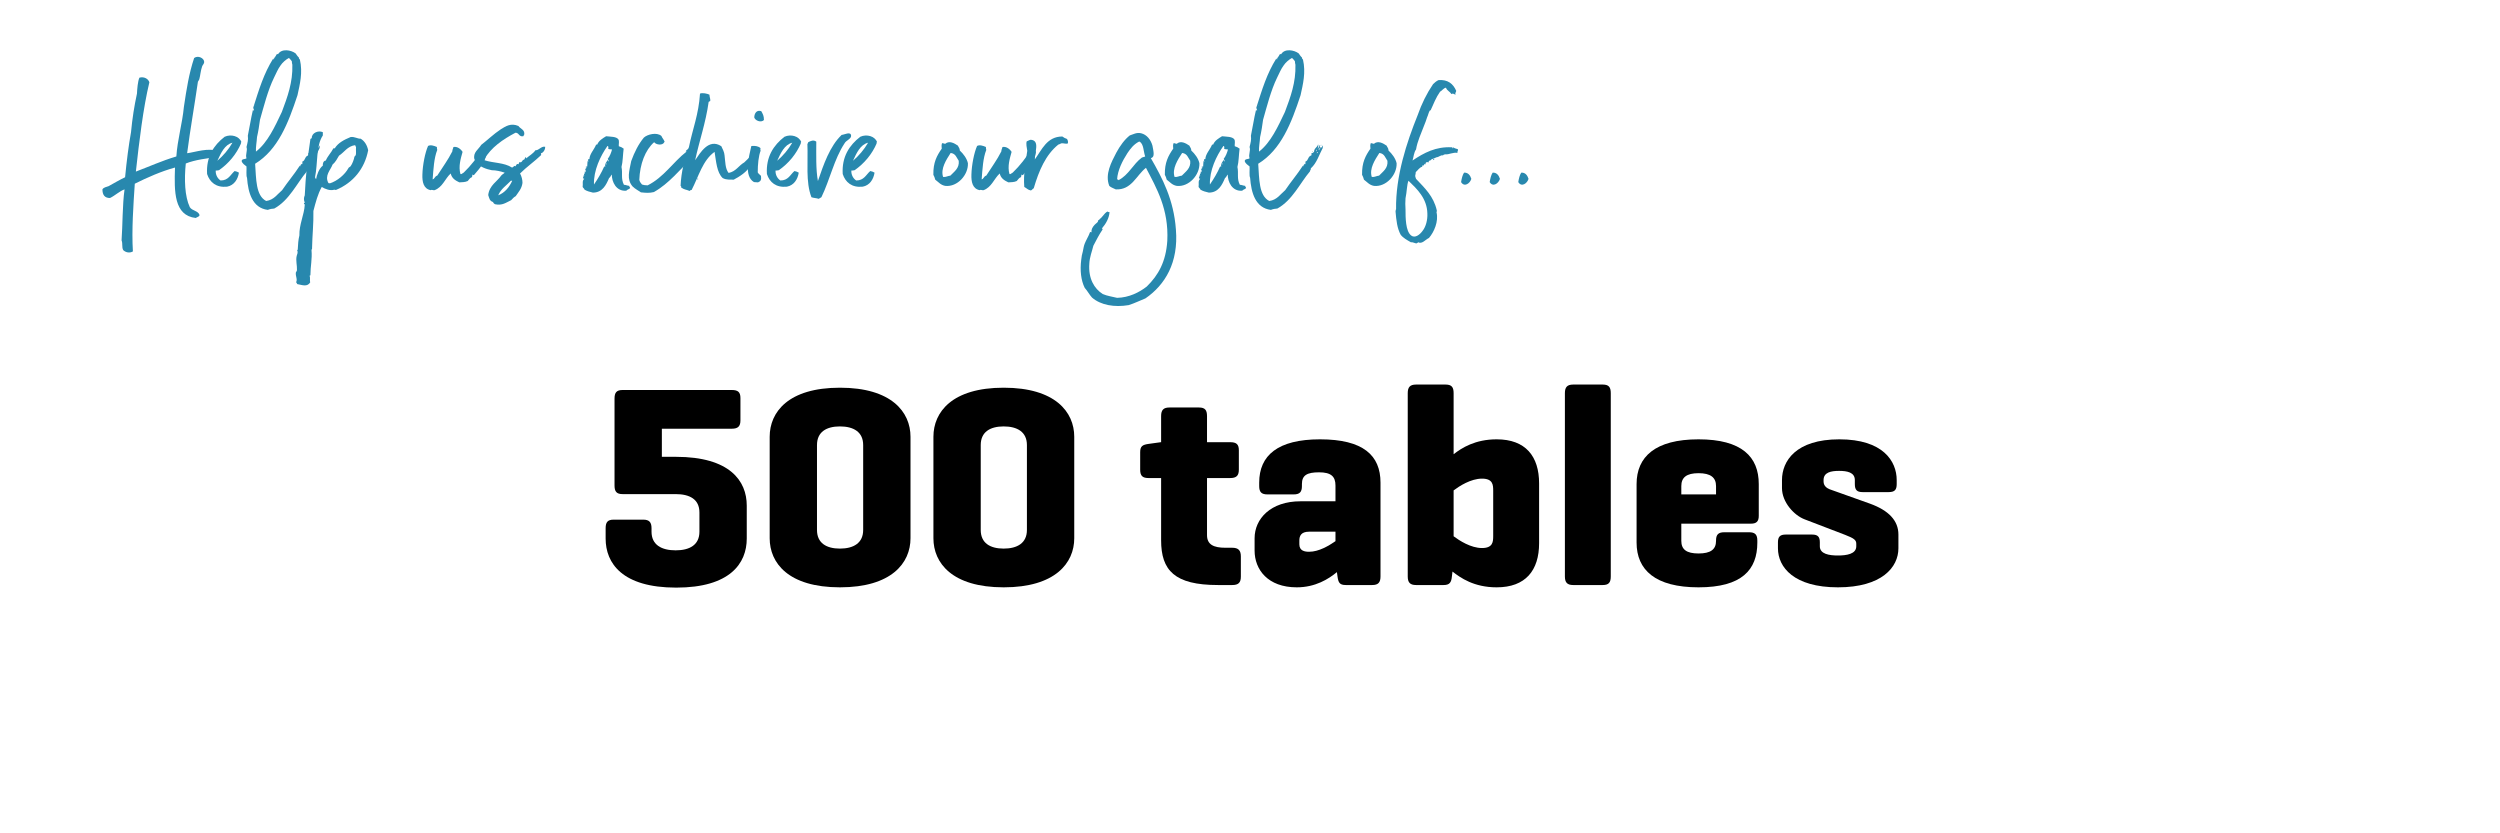 <?xml version="1.0" encoding="UTF-8"?>
<svg xmlns="http://www.w3.org/2000/svg" xmlns:xlink="http://www.w3.org/1999/xlink" width="600" zoomAndPan="magnify" viewBox="0 0 450 150" height="200" preserveAspectRatio="xMidYMid meet" version="1.0">
  <defs>
    <g></g>
  </defs>
  <rect x="-45" width="540" fill="#ffffff" y="-15" height="180" fill-opacity="1"></rect>
  <rect x="-45" width="540" fill="#ffffff" y="-15" height="180" fill-opacity="1"></rect>
  <rect x="-45" width="540" fill="#ffffff" y="-15" height="180" fill-opacity="1"></rect>
  <g fill="#2888ae" fill-opacity="1">
    <g transform="translate(23.098, 42.393)">
      <g>
        <path d="M 10.586 -14.812 C 11.168 -19.281 11.898 -23.309 12.527 -27.68 C 12.625 -27.777 12.676 -27.973 12.773 -28.117 C 12.965 -28.797 13.016 -29.719 13.305 -30.496 C 13.402 -30.738 13.695 -30.934 13.645 -31.324 C 13.598 -31.906 12.578 -32.488 11.848 -31.953 C 10.926 -29.188 10.488 -26.418 10.004 -23.164 C 9.711 -20.105 8.84 -17.238 8.645 -14.23 C 6.023 -13.453 3.691 -12.383 1.359 -11.508 C 1.941 -16.801 2.672 -22.969 3.789 -27.582 C 3.594 -28.215 2.816 -28.652 1.992 -28.41 C 1.699 -27.73 1.602 -26.418 1.555 -25.543 C 1.07 -23.309 0.727 -21.125 0.484 -18.598 C 0.047 -16.121 -0.293 -13.5 -0.582 -10.488 C -1.602 -10.004 -2.574 -9.422 -3.547 -8.887 C -3.98 -8.742 -4.469 -8.645 -4.66 -8.305 C -4.66 -7.332 -4.273 -6.75 -3.301 -6.75 C -2.379 -7.188 -1.555 -8.012 -0.68 -8.305 C -1.07 -5.535 -1.02 -1.75 -1.215 0.875 C -0.973 1.457 -1.215 2.09 -0.922 2.621 C -0.484 3.059 0.242 3.207 0.824 2.863 C 0.582 -0.973 0.922 -5.684 1.164 -9.324 C 3.398 -10.441 5.926 -11.559 8.402 -12.238 C 8.254 -7.914 8.207 -3.594 12.141 -3.156 C 12.383 -3.352 12.773 -3.352 12.82 -3.691 C 12.578 -4.469 11.508 -4.418 11.07 -5.098 C 10.148 -7.043 10.051 -10.102 10.344 -12.965 C 12.043 -13.645 14.18 -13.891 16.316 -14.18 C 16.461 -14.812 16.27 -14.762 16.219 -15.152 C 14.422 -15.879 12.094 -15.004 10.586 -14.812 Z M 10.586 -14.812 "></path>
      </g>
    </g>
  </g>
  <g fill="#2888ae" fill-opacity="1">
    <g transform="translate(38.249, 42.393)">
      <g>
        <path d="M 0.582 -11.703 C 0.824 -11.656 0.973 -11.754 1.164 -11.754 C 2.914 -12.965 4.32 -14.664 5.148 -16.609 C 5 -16.609 5.195 -16.754 5.195 -16.852 C 4.809 -17.871 3.352 -18.309 2.184 -17.773 C 0.242 -16.27 -1.164 -14.18 -0.973 -11.07 C -0.484 -9.566 0.68 -8.594 2.621 -8.789 C 3.887 -9.031 4.566 -10.102 4.758 -11.316 C 4.516 -11.461 4.273 -11.559 3.98 -11.605 C 3.207 -10.926 2.863 -9.906 1.457 -9.906 C 0.922 -10.246 0.535 -10.926 0.582 -11.703 Z M 0.875 -13.453 C 1.504 -14.812 2.184 -16.367 3.594 -16.707 C 2.863 -15.441 1.941 -14.375 0.875 -13.453 Z M 0.875 -13.453 "></path>
      </g>
    </g>
  </g>
  <g fill="#2888ae" fill-opacity="1">
    <g transform="translate(45.048, 42.393)">
      <g>
        <path d="M 0.875 -12.918 C 5 -15.441 6.848 -20.25 8.5 -25.254 C 8.934 -27.242 9.469 -29.332 8.934 -31.664 C 8.84 -31.762 8.742 -31.855 8.742 -32.051 C 8.5 -32.246 8.352 -32.535 8.16 -32.781 C 7.332 -33.41 5.633 -33.703 5 -32.633 C 4.906 -32.781 4.906 -32.586 4.711 -32.586 C 4.613 -32.195 4.227 -32.051 4.273 -31.664 C 4.176 -31.664 4.227 -31.809 4.129 -31.855 C 2.43 -29.137 1.602 -26.371 0.535 -23.02 C 0.535 -22.777 0.777 -22.629 0.633 -22.438 C 0.535 -22.438 0.633 -22.629 0.484 -22.629 C 0.098 -21.027 -0.098 -19.57 -0.438 -17.969 C -0.34 -17.191 -0.484 -16.754 -0.68 -15.93 C -0.438 -15.25 -0.922 -14.617 -0.68 -13.891 C -0.973 -13.695 -1.504 -13.84 -1.555 -13.402 C -1.41 -12.918 -1.02 -12.723 -0.68 -12.434 C -0.633 -11.945 -0.777 -10.73 -0.582 -10.391 C -0.387 -7.672 0.387 -4.953 3.156 -4.613 C 3.496 -4.758 4.031 -4.855 4.32 -4.855 C 7.043 -6.363 8.352 -9.371 10.199 -11.559 C 10.199 -11.801 10.391 -11.801 10.344 -12.094 C 11.414 -13.016 11.848 -14.57 12.527 -15.832 C 12.383 -15.781 12.578 -16.172 12.434 -16.172 C 12.285 -16.121 12.434 -15.832 12.285 -15.832 C 12.238 -15.93 12.043 -15.879 11.945 -15.977 C 11.945 -16.074 12.141 -16.219 11.945 -16.27 C 11.848 -16.074 11.703 -15.637 11.559 -15.688 C 11.656 -15.832 11.754 -16.27 11.656 -16.414 C 11.508 -15.832 10.926 -15.734 10.926 -15.055 C 10.73 -14.957 10.73 -14.762 10.441 -14.859 C 10.539 -14.715 10.441 -14.617 10.441 -14.422 C 9.762 -14.23 9.957 -13.5 9.371 -13.305 C 9.371 -13.16 9.422 -12.918 9.324 -12.82 C 9.227 -12.773 9.129 -13.016 9.082 -12.82 C 9.324 -12.676 8.934 -12.578 8.887 -12.527 C 7.914 -11.023 6.75 -9.664 5.73 -8.16 C 4.855 -7.43 4.273 -6.41 2.863 -6.215 C 0.973 -7.188 1.07 -10.199 0.875 -12.918 Z M 4.566 -32.148 C 4.613 -32.344 4.613 -31.906 4.566 -32.148 Z M 5.684 -22.242 C 4.418 -19.57 3.109 -16.707 1.02 -15.102 C 0.973 -15.977 1.164 -16.801 1.215 -17.727 C 1.457 -18.746 1.602 -19.766 1.75 -20.832 C 2.43 -23.211 3.156 -26.125 4.273 -28.41 C 4.66 -29.188 5 -30.012 5.438 -30.594 C 5.777 -31.129 6.457 -31.711 6.945 -31.953 C 7.188 -31.809 7.285 -31.566 7.48 -31.371 C 7.48 -31.129 7.527 -30.934 7.574 -30.738 C 7.672 -27.582 6.703 -24.961 5.684 -22.242 Z M 0.824 -23.457 C 0.875 -23.648 0.875 -23.211 0.824 -23.457 Z M 0.438 -21.852 C 0.387 -21.902 0.438 -21.852 0.438 -21.852 Z M 11.945 -15.688 C 12.043 -15.734 11.996 -15.93 12.141 -15.879 C 12.141 -15.734 12.094 -15.688 11.945 -15.688 Z M 11.848 -15.348 C 11.703 -15.395 11.801 -15.734 11.848 -15.832 C 11.945 -15.781 11.898 -15.395 11.848 -15.348 Z M 11.316 -15.152 C 11.168 -15.199 11.363 -15.348 11.316 -15.441 C 11.559 -15.492 11.316 -15.25 11.316 -15.152 Z M 11.414 -14.812 C 11.414 -14.957 11.508 -15.004 11.656 -15.004 C 11.605 -14.91 11.559 -14.812 11.414 -14.812 Z M 10.828 -14.473 C 10.828 -14.473 10.879 -14.422 10.828 -14.473 Z M 9.031 -12.434 C 9.031 -12.383 8.984 -12.383 8.934 -12.383 C 8.934 -12.434 8.984 -12.434 9.031 -12.434 Z M 12.141 -16.316 C 12.141 -16.316 12.141 -16.27 12.141 -16.219 C 12.188 -16.219 12.188 -16.219 12.238 -16.219 C 12.238 -16.27 12.238 -16.316 12.238 -16.316 C 12.188 -16.316 12.188 -16.316 12.141 -16.316 Z M 10.684 -15.152 C 10.684 -15.102 10.637 -15.102 10.637 -15.055 C 10.73 -14.91 10.828 -15.152 10.684 -15.152 Z M 10.684 -15.152 "></path>
      </g>
    </g>
  </g>
  <g fill="#2888ae" fill-opacity="1">
    <g transform="translate(56.072, 42.393)">
      <g>
        <path d="M 2.039 -18.598 C 1.215 -18.988 0 -18.453 0.047 -17.531 C 0 -17.484 -0.098 -17.434 -0.195 -17.387 C -0.68 -14.23 -1.07 -10.637 -1.215 -7.234 C -1.41 -6.797 -1.41 -6.363 -1.215 -5.926 C -1.262 -5.828 -1.41 -5.875 -1.359 -5.73 C -1.359 -5.633 -1.215 -5.684 -1.215 -5.535 C -1.312 -3.738 -2.234 -1.992 -2.184 0 C -2.379 0.777 -2.43 1.555 -2.477 2.523 C -2.477 2.621 -2.621 2.574 -2.574 2.672 C -2.379 3.109 -2.621 3.398 -2.672 3.691 C -2.863 4.469 -2.574 5.438 -2.621 6.215 C -2.621 6.41 -2.77 6.508 -2.816 6.652 C -2.914 7.332 -2.477 7.867 -2.77 8.402 C -2.672 8.5 -2.621 8.645 -2.574 8.742 C -1.602 8.934 -0.777 9.277 -0.242 8.449 C -0.34 8.012 -0.195 7.625 -0.34 7.234 C -0.293 7.188 -0.145 7.188 -0.195 7.043 C -0.195 5.586 0.145 4.227 0 2.621 C 0 2.477 0.145 2.43 0.098 2.281 C 0.145 -0.098 0.387 -2.137 0.34 -4.418 C 0.777 -6.07 1.117 -7.43 1.844 -8.742 C 2.477 -8.352 3.352 -8.012 4.129 -8.254 C 4.176 -8.207 4.273 -8.207 4.418 -8.207 C 7.527 -9.52 9.566 -12.043 10.199 -15.348 C 10.004 -16.27 9.566 -16.996 8.84 -17.434 C 8.305 -17.387 7.77 -17.824 7.043 -17.727 C 5.875 -17.238 4.809 -16.707 4.176 -15.688 C 4.129 -15.688 4.031 -15.688 3.934 -15.688 C 3.547 -14.91 2.914 -14.324 2.574 -13.5 C 2.137 -13.453 1.992 -12.965 2.039 -12.578 C 1.359 -12.094 0.922 -10.828 0.824 -10.148 C 0.727 -10.246 0.68 -10.344 0.633 -10.488 C 1.164 -13.016 0.777 -16.121 2.039 -18.016 C 2.039 -18.211 2.039 -18.406 2.039 -18.598 Z M 4.953 -14.375 C 5.926 -15.004 6.457 -16.074 7.867 -16.27 C 7.867 -16.121 7.965 -16.027 8.012 -15.93 C 7.965 -15.395 8.062 -14.812 7.965 -14.473 C 7.965 -14.422 7.77 -14.277 7.723 -14.18 C 7.672 -13.742 7.332 -12.867 7.043 -12.48 C 6.945 -12.336 6.703 -12.285 6.652 -12.141 C 6.023 -10.977 4.66 -9.809 3.254 -9.371 C 3.254 -9.469 3.156 -9.422 3.059 -9.422 C 2.281 -10.781 3.449 -11.801 3.789 -12.773 C 4.273 -13.16 4.613 -13.793 4.953 -14.375 Z M 4.953 -14.375 "></path>
      </g>
    </g>
  </g>
  <g fill="#2888ae" fill-opacity="1">
    <g transform="translate(67.629, 42.393)">
      <g></g>
    </g>
  </g>
  <g fill="#2888ae" fill-opacity="1">
    <g transform="translate(77.148, 42.393)">
      <g>
        <path d="M 1.504 -15.93 C 0.973 -16.172 0.34 -16.367 -0.098 -16.121 C -0.633 -14.91 -1.07 -12.723 -1.117 -10.977 C -1.164 -9.664 -0.922 -8.402 0.387 -8.16 C 0.535 -8.305 0.824 -8.109 1.07 -8.16 C 2.523 -8.691 2.961 -10.246 3.98 -11.168 C 4.176 -10.297 4.809 -9.906 5.535 -9.566 C 6.07 -9.617 6.508 -9.566 7.043 -9.809 C 7.285 -10.051 7.43 -10.391 7.77 -10.488 C 7.914 -10.684 7.82 -10.781 7.914 -10.977 C 8.012 -10.977 7.965 -10.828 8.16 -10.879 C 9.129 -12.043 10.199 -13.062 10.488 -15.004 C 10.441 -15.348 10.102 -15.348 10.051 -15.688 C 9.809 -15.688 9.957 -15.441 9.711 -15.59 C 8.742 -14.035 7.625 -12.578 6.312 -11.316 C 6.117 -11.266 5.973 -10.977 5.73 -11.07 C 5.344 -12.434 5.777 -13.84 6.117 -15.055 C 5.777 -15.59 5.148 -16.074 4.469 -15.93 C 4.418 -15.637 4.273 -15.492 4.273 -15.152 C 3.496 -13.598 2.477 -12.238 1.555 -10.781 C 1.117 -10.684 1.117 -10.199 0.727 -10.102 C 0.875 -11.996 0.973 -13.938 1.555 -15.395 C 1.555 -15.59 1.457 -15.688 1.504 -15.93 Z M 1.504 -15.93 "></path>
      </g>
    </g>
  </g>
  <g fill="#2888ae" fill-opacity="1">
    <g transform="translate(86.423, 42.393)">
      <g>
        <path d="M 7.77 -17.871 C 7.82 -17.918 7.82 -18.066 7.914 -18.066 C 8.16 -19.035 7.234 -19.184 6.895 -19.715 C 5.535 -20.301 4.613 -19.668 3.738 -19.133 C 2.477 -18.309 1.164 -17.047 0.195 -16.316 C -0.242 -15.539 -1.359 -14.957 -1.02 -13.695 C -0.875 -13.598 -0.727 -13.402 -0.68 -13.113 C 0 -12.336 1.117 -11.945 2.09 -11.754 C 2.863 -11.754 3.691 -11.559 4.418 -11.316 C 4.273 -11.121 3.98 -11.023 3.789 -10.781 C 3.109 -9.762 1.652 -9.031 1.457 -7.285 C 1.652 -6.703 1.699 -6.215 2.332 -6.023 C 2.379 -5.777 2.574 -5.73 2.672 -5.633 C 3.98 -5.344 4.66 -5.926 5.586 -6.363 C 5.828 -6.652 6.07 -6.895 6.41 -7.09 C 6.895 -7.82 7.48 -8.402 7.625 -9.469 C 7.625 -10.004 7.48 -10.637 7.188 -11.168 C 8.352 -12.336 9.762 -13.305 10.977 -14.473 C 11.023 -14.664 10.879 -14.715 10.977 -14.812 C 11.316 -14.859 11.754 -15.441 11.703 -15.977 C 10.977 -16.121 10.586 -15.297 9.957 -15.348 C 9.52 -14.715 8.84 -14.375 8.305 -13.891 C 8.16 -13.984 8.402 -14.082 8.207 -14.133 C 8.109 -13.984 8.012 -13.84 7.914 -13.645 C 7.527 -13.695 7.625 -13.016 7.043 -13.211 C 7.043 -13.062 6.945 -12.965 6.895 -12.82 C 6.605 -13.016 6.457 -12.625 6.363 -12.434 C 6.168 -12.723 5.973 -12.238 5.73 -12.238 C 4.273 -13.16 2.43 -13.016 0.777 -13.551 C 0.777 -13.598 0.68 -13.598 0.727 -13.695 C 1.992 -15.879 4.078 -17.289 6.363 -18.504 C 7.043 -18.504 6.945 -17.727 7.77 -17.871 Z M 5.535 -9.859 C 5.633 -9.859 5.684 -9.859 5.777 -9.859 C 5.246 -8.691 4.469 -7.723 3.254 -7.234 C 3.738 -8.402 4.758 -9.031 5.535 -9.859 Z M 5.535 -9.859 "></path>
      </g>
    </g>
  </g>
  <g fill="#2888ae" fill-opacity="1">
    <g transform="translate(97.253, 42.393)">
      <g></g>
    </g>
  </g>
  <g fill="#2888ae" fill-opacity="1">
    <g transform="translate(106.771, 42.393)">
      <g>
        <path d="M -0.922 -13.453 C -0.922 -13.453 -0.973 -13.453 -0.973 -13.453 C -1.07 -13.062 -1.02 -12.965 -1.07 -12.434 C -1.215 -12.336 -1.164 -12.434 -1.312 -12.434 C -1.359 -12.285 -1.164 -12.336 -1.215 -12.141 C -1.41 -12.094 -1.504 -11.801 -1.312 -11.656 C -1.41 -11.605 -1.312 -11.414 -1.457 -11.414 C -1.504 -11.414 -1.555 -11.656 -1.555 -11.414 C -1.75 -11.316 -1.359 -11.414 -1.457 -11.266 C -1.555 -11.168 -1.75 -11.023 -1.602 -10.781 C -1.652 -10.781 -1.75 -10.781 -1.797 -10.781 C -1.652 -10.586 -1.797 -10.586 -1.844 -10.344 C -1.797 -10.246 -1.652 -10.246 -1.602 -10.199 C -2.039 -9.859 -1.797 -9.277 -1.895 -8.742 C -1.797 -8.547 -1.602 -8.449 -1.555 -8.254 C -1.07 -7.965 -0.633 -7.867 -0.047 -7.723 C 1.652 -7.723 2.332 -9.082 2.863 -10.344 C 3.109 -10.488 3.156 -10.781 3.352 -10.977 C 3.352 -9.664 4.129 -7.914 5.973 -8.062 C 6.117 -8.305 6.508 -8.305 6.652 -8.547 C 6.652 -8.742 6.457 -8.742 6.508 -8.934 C 6.07 -8.984 5.875 -9.129 5.535 -9.129 C 4.953 -10.246 5.344 -11.219 5.098 -12.336 C 5.344 -13.258 5.344 -14.57 5.488 -15.637 C 5.246 -15.832 4.953 -15.977 4.613 -16.074 C 4.566 -16.461 4.758 -16.996 4.516 -17.336 C 4.129 -17.824 3.156 -17.773 2.332 -17.871 C 1.699 -17.484 1.02 -17.094 0.727 -16.367 C 0.68 -16.367 0.582 -16.367 0.535 -16.367 C 0.145 -15.395 -0.633 -14.715 -0.68 -13.742 C -0.875 -13.84 -0.922 -13.695 -0.922 -13.453 C -0.824 -13.453 -0.777 -13.402 -0.875 -13.305 C -0.875 -13.355 -0.922 -13.355 -0.922 -13.453 Z M 0.145 -9.18 C 0.047 -11.703 1.312 -14.324 2.574 -16.121 C 2.816 -16.074 2.719 -15.781 2.719 -15.59 C 2.961 -15.492 3.109 -15.539 3.398 -15.492 C 3.254 -14.957 3.012 -14.277 2.621 -13.793 C 2.672 -13.645 2.816 -13.551 2.816 -13.305 C 2.719 -13.355 2.672 -13.5 2.621 -13.598 C 2.43 -13.258 2.039 -12.918 2.184 -12.383 C 2.09 -12.383 2.09 -12.434 1.992 -12.434 C 1.504 -11.316 0.875 -10.246 0.145 -9.18 Z M 3.156 -14.57 C 3.156 -14.57 3.207 -14.52 3.156 -14.57 Z M -0.438 -14.277 C -0.484 -14.277 -0.387 -14.23 -0.438 -14.277 Z M 2.281 -12.918 C 2.332 -12.918 2.332 -12.918 2.332 -12.965 C 2.477 -13.016 2.43 -12.723 2.281 -12.82 C 2.281 -12.82 2.281 -12.867 2.281 -12.918 Z M -1.359 -12.238 C -1.312 -11.996 -1.312 -12.434 -1.359 -12.238 Z M 3.352 -10.102 C 3.301 -10.148 3.398 -10.102 3.352 -10.102 Z M 3.352 -10.102 "></path>
      </g>
    </g>
  </g>
  <g fill="#2888ae" fill-opacity="1">
    <g transform="translate(114.735, 42.393)">
      <g>
        <path d="M 9.422 -15.832 C 9.227 -15.539 8.789 -15.492 8.691 -15.102 C 8.789 -15.102 8.84 -15.199 8.84 -15.102 C 6.41 -13.211 4.758 -10.488 1.844 -9.031 C 1.41 -9.031 1.117 -9.082 0.824 -9.18 C 0.633 -9.422 0.438 -9.617 0.34 -10.004 C 0.438 -12.867 1.41 -15.395 3.012 -16.801 C 3.352 -16.316 4.516 -16.172 4.809 -16.754 C 4.809 -16.801 4.855 -16.852 4.906 -16.852 C 4.758 -17.289 4.469 -17.531 4.32 -17.918 C 3.496 -18.648 1.797 -18.211 1.164 -17.629 C 0.195 -16.461 -0.535 -15.004 -1.117 -13.402 C -1.457 -11.605 -1.992 -10.148 -0.875 -8.84 C -0.438 -8.402 0.145 -8.109 0.633 -7.77 C 1.555 -7.672 2.137 -7.625 2.961 -7.82 C 5.73 -9.371 7.574 -11.848 9.859 -13.938 C 9.859 -14.035 9.859 -14.133 9.859 -14.23 C 9.906 -14.277 10.051 -14.277 10.148 -14.375 C 10.199 -14.91 10.586 -15.199 10.73 -15.688 C 10.297 -15.441 10.539 -16.027 10.297 -16.121 C 10.102 -16.172 9.711 -16.172 9.422 -15.832 Z M 9.422 -15.832 C 9.324 -16.027 9.227 -15.637 9.422 -15.832 Z M 9.422 -15.832 "></path>
      </g>
    </g>
  </g>
  <g fill="#2888ae" fill-opacity="1">
    <g transform="translate(124.205, 42.393)">
      <g>
        <path d="M 3.496 -25.352 C 3.109 -25.543 2.234 -25.738 1.797 -25.543 C 1.555 -21.805 0.484 -19.23 -0.195 -15.93 C -0.973 -13.891 -1.602 -11.414 -1.699 -8.934 C -1.602 -8.887 -1.555 -8.789 -1.602 -8.645 C -0.973 -8.207 -0.727 -8.305 -0.047 -8.012 C -0.047 -8.16 0.145 -8.16 0.293 -8.207 C 1.555 -10.637 2.281 -13.551 4.418 -15.055 C 4.711 -13.305 4.809 -11.363 5.875 -10.344 C 6.605 -9.957 7.188 -10.102 7.867 -10.051 C 9.031 -10.684 10.199 -11.414 10.926 -12.625 C 11.07 -12.527 11.07 -12.625 11.219 -12.625 C 11.121 -13.16 11.703 -13.305 11.898 -13.742 C 11.508 -14.23 12.141 -14.473 12.238 -15.004 C 12.141 -15.102 12.043 -15.152 11.996 -15.25 C 11.219 -14.57 10.488 -13.891 9.762 -13.16 C 8.742 -12.578 8.254 -11.508 6.945 -11.266 C 6.312 -12.043 6.363 -13.305 6.215 -14.422 C 6.168 -15.055 5.875 -15.539 5.633 -16.074 C 3.352 -17.578 1.797 -14.812 0.922 -13.551 C 1.652 -16.996 2.816 -20.203 3.352 -24.039 C 3.398 -24.184 3.691 -24.086 3.641 -24.328 C 3.691 -24.523 3.496 -24.961 3.496 -25.352 Z M 3.887 -24.086 C 3.887 -24.137 3.934 -24.086 3.887 -24.086 Z M 1.312 -10.246 C 1.312 -10.199 1.312 -10.148 1.312 -10.102 C 1.359 -10.102 1.41 -10.102 1.457 -10.102 C 1.457 -10.148 1.457 -10.199 1.457 -10.246 C 1.41 -10.246 1.359 -10.246 1.312 -10.246 Z M 1.312 -10.246 "></path>
      </g>
    </g>
  </g>
  <g fill="#2888ae" fill-opacity="1">
    <g transform="translate(135.228, 42.393)">
      <g>
        <path d="M 1.797 -22.387 C 1.02 -22.629 0.582 -22.098 0.535 -21.27 C 0.68 -20.688 1.75 -20.25 2.281 -20.785 C 2.281 -21.562 2.09 -21.852 1.797 -22.387 Z M 0.195 -16.121 C 0.098 -16.121 0.047 -16.121 0 -16.074 C -0.387 -14.277 -1.41 -10.73 0.484 -9.617 C 0.777 -9.617 0.875 -9.566 1.215 -9.566 C 1.699 -9.762 1.844 -10.004 1.75 -10.73 C 1.602 -10.926 1.312 -11.07 1.164 -11.363 C 1.164 -12.773 1.312 -14.375 1.699 -15.297 C 1.555 -15.348 1.699 -15.59 1.652 -15.734 C 1.312 -16.074 0.68 -16.172 0.195 -16.121 Z M 0.195 -16.121 "></path>
      </g>
    </g>
  </g>
  <g fill="#2888ae" fill-opacity="1">
    <g transform="translate(139.016, 42.393)">
      <g>
        <path d="M 0.582 -11.703 C 0.824 -11.656 0.973 -11.754 1.164 -11.754 C 2.914 -12.965 4.32 -14.664 5.148 -16.609 C 5 -16.609 5.195 -16.754 5.195 -16.852 C 4.809 -17.871 3.352 -18.309 2.184 -17.773 C 0.242 -16.27 -1.164 -14.18 -0.973 -11.07 C -0.484 -9.566 0.68 -8.594 2.621 -8.789 C 3.887 -9.031 4.566 -10.102 4.758 -11.316 C 4.516 -11.461 4.273 -11.559 3.98 -11.605 C 3.207 -10.926 2.863 -9.906 1.457 -9.906 C 0.922 -10.246 0.535 -10.926 0.582 -11.703 Z M 0.875 -13.453 C 1.504 -14.812 2.184 -16.367 3.594 -16.707 C 2.863 -15.441 1.941 -14.375 0.875 -13.453 Z M 0.875 -13.453 "></path>
      </g>
    </g>
  </g>
  <g fill="#2888ae" fill-opacity="1">
    <g transform="translate(145.815, 42.393)">
      <g>
        <path d="M 6.215 -16.609 C 6.457 -17.094 7.383 -17.387 7.383 -17.918 C 7.383 -18.844 6.117 -18.113 5.684 -18.113 C 3.547 -16.074 2.43 -12.773 1.41 -9.809 C 1.02 -11.898 1.117 -14.57 1.117 -16.898 C 0.582 -17.289 0.098 -16.996 -0.34 -16.801 C -0.34 -16.707 -0.387 -16.559 -0.484 -16.512 C -0.34 -13.16 -0.824 -9.664 0.242 -6.895 C 0.582 -6.75 1.117 -6.75 1.555 -6.605 C 1.699 -6.703 1.895 -6.797 2.039 -6.895 C 3.594 -10.102 4.32 -13.742 6.215 -16.609 Z M 6.215 -16.609 "></path>
      </g>
    </g>
  </g>
  <g fill="#2888ae" fill-opacity="1">
    <g transform="translate(152.662, 42.393)">
      <g>
        <path d="M 0.582 -11.703 C 0.824 -11.656 0.973 -11.754 1.164 -11.754 C 2.914 -12.965 4.32 -14.664 5.148 -16.609 C 5 -16.609 5.195 -16.754 5.195 -16.852 C 4.809 -17.871 3.352 -18.309 2.184 -17.773 C 0.242 -16.27 -1.164 -14.18 -0.973 -11.07 C -0.484 -9.566 0.68 -8.594 2.621 -8.789 C 3.887 -9.031 4.566 -10.102 4.758 -11.316 C 4.516 -11.461 4.273 -11.559 3.98 -11.605 C 3.207 -10.926 2.863 -9.906 1.457 -9.906 C 0.922 -10.246 0.535 -10.926 0.582 -11.703 Z M 0.875 -13.453 C 1.504 -14.812 2.184 -16.367 3.594 -16.707 C 2.863 -15.441 1.941 -14.375 0.875 -13.453 Z M 0.875 -13.453 "></path>
      </g>
    </g>
  </g>
  <g fill="#2888ae" fill-opacity="1">
    <g transform="translate(159.461, 42.393)">
      <g></g>
    </g>
  </g>
  <g fill="#2888ae" fill-opacity="1">
    <g transform="translate(168.979, 42.393)">
      <g>
        <path d="M 0.582 -16.609 C 0.484 -16.27 0.484 -16.027 0.535 -15.637 C -0.34 -14.375 -1.02 -13.16 -0.973 -10.926 C -0.824 -10.684 -0.727 -10.391 -0.633 -10.051 C -0.047 -9.617 0.34 -9.082 1.164 -8.934 C 3.352 -8.691 5.344 -10.926 5.246 -13.016 C 5.051 -13.891 4.418 -14.715 3.789 -15.297 C 3.789 -15.734 3.547 -15.879 3.449 -16.172 C 2.816 -16.609 1.895 -17.141 1.164 -16.512 C 0.922 -16.512 0.824 -16.656 0.582 -16.609 Z M 2.09 -10.781 C 1.602 -10.73 1.312 -10.488 0.777 -10.539 C 0.293 -12.043 1.359 -13.645 2.137 -14.859 C 3.059 -14.762 3.207 -13.984 3.594 -13.453 C 3.738 -12.094 2.77 -11.508 2.09 -10.781 Z M 2.09 -10.781 "></path>
      </g>
    </g>
  </g>
  <g fill="#2888ae" fill-opacity="1">
    <g transform="translate(175.972, 42.393)">
      <g>
        <path d="M 1.504 -15.93 C 0.973 -16.172 0.34 -16.367 -0.098 -16.121 C -0.633 -14.91 -1.07 -12.723 -1.117 -10.977 C -1.164 -9.664 -0.922 -8.402 0.387 -8.16 C 0.535 -8.305 0.824 -8.109 1.07 -8.16 C 2.523 -8.691 2.961 -10.246 3.98 -11.168 C 4.176 -10.297 4.809 -9.906 5.535 -9.566 C 6.07 -9.617 6.508 -9.566 7.043 -9.809 C 7.285 -10.051 7.43 -10.391 7.77 -10.488 C 7.914 -10.684 7.82 -10.781 7.914 -10.977 C 8.012 -10.977 7.965 -10.828 8.16 -10.879 C 9.129 -12.043 10.199 -13.062 10.488 -15.004 C 10.441 -15.348 10.102 -15.348 10.051 -15.688 C 9.809 -15.688 9.957 -15.441 9.711 -15.59 C 8.742 -14.035 7.625 -12.578 6.312 -11.316 C 6.117 -11.266 5.973 -10.977 5.73 -11.07 C 5.344 -12.434 5.777 -13.84 6.117 -15.055 C 5.777 -15.59 5.148 -16.074 4.469 -15.93 C 4.418 -15.637 4.273 -15.492 4.273 -15.152 C 3.496 -13.598 2.477 -12.238 1.555 -10.781 C 1.117 -10.684 1.117 -10.199 0.727 -10.102 C 0.875 -11.996 0.973 -13.938 1.555 -15.395 C 1.555 -15.59 1.457 -15.688 1.504 -15.93 Z M 1.504 -15.93 "></path>
      </g>
    </g>
  </g>
  <g fill="#2888ae" fill-opacity="1">
    <g transform="translate(185.248, 42.393)">
      <g>
        <path d="M 6.945 -16.559 C 7.043 -16.707 6.992 -17.191 6.797 -17.387 C 6.508 -17.484 6.215 -17.629 5.973 -17.824 C 3.207 -17.824 2.281 -15.441 1.02 -13.695 C 0.973 -14.957 1.992 -17.094 0.293 -17.238 C 0 -17.191 -0.145 -17.047 -0.438 -16.949 C -0.582 -16.559 -0.438 -15.781 -0.34 -15.25 C -0.633 -13.113 -1.07 -11.023 -0.875 -8.742 C -0.484 -8.547 -0.242 -8.207 0.293 -8.109 C 0.535 -8.16 0.582 -8.402 0.824 -8.5 C 1.75 -11.656 2.961 -14.52 5.246 -16.367 C 5.488 -16.414 5.633 -16.559 5.875 -16.609 C 6.266 -16.609 6.652 -16.461 6.945 -16.559 Z M 6.945 -16.559 "></path>
      </g>
    </g>
    <g transform="translate(191.318, 42.393)">
      <g></g>
    </g>
  </g>
  <g fill="#2888ae" fill-opacity="1">
    <g transform="translate(200.836, 42.393)">
      <g>
        <path d="M 6.312 -13.938 C 7.09 -14.082 6.797 -15.102 6.605 -16.172 C 6.312 -17.238 5.586 -18.164 4.566 -18.406 C 3.738 -18.598 3.156 -18.211 2.523 -18.016 C 1.602 -17.289 0.777 -16.172 0.098 -14.91 C -0.777 -13.211 -1.992 -11.023 -1.164 -8.934 C -0.875 -8.645 -0.387 -8.5 0 -8.305 C 2.863 -8.16 3.691 -10.828 5.438 -12.188 C 7.332 -8.547 9.566 -4.758 9.277 0.973 C 9.031 4.711 7.672 7.141 5.586 9.18 C 4.227 10.246 2.379 11.168 0.242 11.219 C -0.535 11.023 -1.555 10.879 -2.332 10.539 C -3.887 9.566 -4.953 7.723 -4.758 5.098 C -4.711 3.887 -4.273 2.863 -4.031 1.844 C -3.496 0.824 -3.012 -0.145 -2.379 -1.07 C -2.332 -1.312 -2.621 -1.215 -2.43 -1.359 C -1.797 -2.09 -1.164 -3.156 -1.117 -4.273 C -1.164 -4.129 -1.457 -4.273 -1.504 -4.32 C -2.137 -3.98 -2.477 -3.109 -3.012 -2.914 C -2.719 -2.914 -3.156 -2.621 -3.156 -2.863 C -3.109 -2.332 -3.547 -2.234 -3.836 -1.895 C -4.176 -1.504 -4.418 -1.117 -4.371 -0.582 C -4.516 -0.535 -4.66 -0.777 -4.66 -0.535 C -4.855 0.047 -5.391 0.922 -5.586 1.457 C -5.73 1.797 -5.828 2.332 -5.926 2.863 C -6.07 3.301 -6.168 3.887 -6.215 4.371 C -6.457 6.266 -6.266 8.062 -5.586 9.422 C -5.098 9.957 -4.758 10.637 -4.273 11.168 C -2.719 12.527 -0.242 12.965 2.332 12.527 C 3.398 12.188 4.371 11.703 5.344 11.316 C 8.887 8.887 11.316 4.855 10.828 -1.07 C 10.441 -6.457 8.402 -10.297 6.312 -13.938 Z M 4.176 -16.898 C 4.227 -16.898 4.273 -16.898 4.32 -16.898 C 5.051 -16.367 4.953 -15.25 5.293 -14.23 C 5.148 -14.133 4.906 -14.133 4.711 -14.035 C 3.109 -12.867 2.332 -10.879 0.484 -9.957 C 0.438 -10.102 0.34 -10.102 0.242 -10.102 C 0.34 -11.754 1.215 -13.453 2.09 -14.812 C 2.672 -15.688 3.254 -16.414 4.176 -16.898 Z M -1.844 -3.547 C -1.844 -3.496 -1.941 -3.547 -1.992 -3.496 C -1.992 -3.547 -1.895 -3.547 -1.844 -3.547 Z M -2.719 -0.824 C -2.77 -0.875 -2.672 -0.875 -2.719 -0.824 C -2.719 -0.777 -2.816 -0.777 -2.719 -0.824 Z M -3.109 -0.293 C -3.109 -0.34 -3.059 -0.242 -3.109 -0.293 Z M 8.5 8.742 C 8.5 8.691 8.547 8.789 8.5 8.742 Z M 8.547 9.18 C 8.547 9.18 8.594 9.227 8.547 9.18 Z M 7.285 11.168 C 7.234 11.168 7.332 11.219 7.285 11.168 Z M 7.332 11.656 C 7.332 11.605 7.383 11.703 7.332 11.656 Z M 7.332 11.656 "></path>
      </g>
    </g>
  </g>
  <g fill="#2888ae" fill-opacity="1">
    <g transform="translate(210.646, 42.393)">
      <g>
        <path d="M 0.582 -16.609 C 0.484 -16.27 0.484 -16.027 0.535 -15.637 C -0.34 -14.375 -1.02 -13.16 -0.973 -10.926 C -0.824 -10.684 -0.727 -10.391 -0.633 -10.051 C -0.047 -9.617 0.34 -9.082 1.164 -8.934 C 3.352 -8.691 5.344 -10.926 5.246 -13.016 C 5.051 -13.891 4.418 -14.715 3.789 -15.297 C 3.789 -15.734 3.547 -15.879 3.449 -16.172 C 2.816 -16.609 1.895 -17.141 1.164 -16.512 C 0.922 -16.512 0.824 -16.656 0.582 -16.609 Z M 2.09 -10.781 C 1.602 -10.73 1.312 -10.488 0.777 -10.539 C 0.293 -12.043 1.359 -13.645 2.137 -14.859 C 3.059 -14.762 3.207 -13.984 3.594 -13.453 C 3.738 -12.094 2.77 -11.508 2.09 -10.781 Z M 2.09 -10.781 "></path>
      </g>
    </g>
  </g>
  <g fill="#2888ae" fill-opacity="1">
    <g transform="translate(217.639, 42.393)">
      <g>
        <path d="M -0.922 -13.453 C -0.922 -13.453 -0.973 -13.453 -0.973 -13.453 C -1.07 -13.062 -1.02 -12.965 -1.07 -12.434 C -1.215 -12.336 -1.164 -12.434 -1.312 -12.434 C -1.359 -12.285 -1.164 -12.336 -1.215 -12.141 C -1.41 -12.094 -1.504 -11.801 -1.312 -11.656 C -1.41 -11.605 -1.312 -11.414 -1.457 -11.414 C -1.504 -11.414 -1.555 -11.656 -1.555 -11.414 C -1.75 -11.316 -1.359 -11.414 -1.457 -11.266 C -1.555 -11.168 -1.75 -11.023 -1.602 -10.781 C -1.652 -10.781 -1.75 -10.781 -1.797 -10.781 C -1.652 -10.586 -1.797 -10.586 -1.844 -10.344 C -1.797 -10.246 -1.652 -10.246 -1.602 -10.199 C -2.039 -9.859 -1.797 -9.277 -1.895 -8.742 C -1.797 -8.547 -1.602 -8.449 -1.555 -8.254 C -1.07 -7.965 -0.633 -7.867 -0.047 -7.723 C 1.652 -7.723 2.332 -9.082 2.863 -10.344 C 3.109 -10.488 3.156 -10.781 3.352 -10.977 C 3.352 -9.664 4.129 -7.914 5.973 -8.062 C 6.117 -8.305 6.508 -8.305 6.652 -8.547 C 6.652 -8.742 6.457 -8.742 6.508 -8.934 C 6.07 -8.984 5.875 -9.129 5.535 -9.129 C 4.953 -10.246 5.344 -11.219 5.098 -12.336 C 5.344 -13.258 5.344 -14.57 5.488 -15.637 C 5.246 -15.832 4.953 -15.977 4.613 -16.074 C 4.566 -16.461 4.758 -16.996 4.516 -17.336 C 4.129 -17.824 3.156 -17.773 2.332 -17.871 C 1.699 -17.484 1.02 -17.094 0.727 -16.367 C 0.68 -16.367 0.582 -16.367 0.535 -16.367 C 0.145 -15.395 -0.633 -14.715 -0.68 -13.742 C -0.875 -13.84 -0.922 -13.695 -0.922 -13.453 C -0.824 -13.453 -0.777 -13.402 -0.875 -13.305 C -0.875 -13.355 -0.922 -13.355 -0.922 -13.453 Z M 0.145 -9.18 C 0.047 -11.703 1.312 -14.324 2.574 -16.121 C 2.816 -16.074 2.719 -15.781 2.719 -15.59 C 2.961 -15.492 3.109 -15.539 3.398 -15.492 C 3.254 -14.957 3.012 -14.277 2.621 -13.793 C 2.672 -13.645 2.816 -13.551 2.816 -13.305 C 2.719 -13.355 2.672 -13.5 2.621 -13.598 C 2.43 -13.258 2.039 -12.918 2.184 -12.383 C 2.09 -12.383 2.09 -12.434 1.992 -12.434 C 1.504 -11.316 0.875 -10.246 0.145 -9.18 Z M 3.156 -14.57 C 3.156 -14.57 3.207 -14.52 3.156 -14.57 Z M -0.438 -14.277 C -0.484 -14.277 -0.387 -14.23 -0.438 -14.277 Z M 2.281 -12.918 C 2.332 -12.918 2.332 -12.918 2.332 -12.965 C 2.477 -13.016 2.43 -12.723 2.281 -12.82 C 2.281 -12.82 2.281 -12.867 2.281 -12.918 Z M -1.359 -12.238 C -1.312 -11.996 -1.312 -12.434 -1.359 -12.238 Z M 3.352 -10.102 C 3.301 -10.148 3.398 -10.102 3.352 -10.102 Z M 3.352 -10.102 "></path>
      </g>
    </g>
  </g>
  <g fill="#2888ae" fill-opacity="1">
    <g transform="translate(225.603, 42.393)">
      <g>
        <path d="M 0.875 -12.918 C 5 -15.441 6.848 -20.25 8.5 -25.254 C 8.934 -27.242 9.469 -29.332 8.934 -31.664 C 8.84 -31.762 8.742 -31.855 8.742 -32.051 C 8.5 -32.246 8.352 -32.535 8.16 -32.781 C 7.332 -33.41 5.633 -33.703 5 -32.633 C 4.906 -32.781 4.906 -32.586 4.711 -32.586 C 4.613 -32.195 4.227 -32.051 4.273 -31.664 C 4.176 -31.664 4.227 -31.809 4.129 -31.855 C 2.43 -29.137 1.602 -26.371 0.535 -23.02 C 0.535 -22.777 0.777 -22.629 0.633 -22.438 C 0.535 -22.438 0.633 -22.629 0.484 -22.629 C 0.098 -21.027 -0.098 -19.57 -0.438 -17.969 C -0.34 -17.191 -0.484 -16.754 -0.68 -15.93 C -0.438 -15.25 -0.922 -14.617 -0.68 -13.891 C -0.973 -13.695 -1.504 -13.84 -1.555 -13.402 C -1.41 -12.918 -1.02 -12.723 -0.68 -12.434 C -0.633 -11.945 -0.777 -10.73 -0.582 -10.391 C -0.387 -7.672 0.387 -4.953 3.156 -4.613 C 3.496 -4.758 4.031 -4.855 4.32 -4.855 C 7.043 -6.363 8.352 -9.371 10.199 -11.559 C 10.199 -11.801 10.391 -11.801 10.344 -12.094 C 11.414 -13.016 11.848 -14.57 12.527 -15.832 C 12.383 -15.781 12.578 -16.172 12.434 -16.172 C 12.285 -16.121 12.434 -15.832 12.285 -15.832 C 12.238 -15.93 12.043 -15.879 11.945 -15.977 C 11.945 -16.074 12.141 -16.219 11.945 -16.27 C 11.848 -16.074 11.703 -15.637 11.559 -15.688 C 11.656 -15.832 11.754 -16.27 11.656 -16.414 C 11.508 -15.832 10.926 -15.734 10.926 -15.055 C 10.73 -14.957 10.73 -14.762 10.441 -14.859 C 10.539 -14.715 10.441 -14.617 10.441 -14.422 C 9.762 -14.23 9.957 -13.5 9.371 -13.305 C 9.371 -13.16 9.422 -12.918 9.324 -12.82 C 9.227 -12.773 9.129 -13.016 9.082 -12.82 C 9.324 -12.676 8.934 -12.578 8.887 -12.527 C 7.914 -11.023 6.75 -9.664 5.73 -8.16 C 4.855 -7.43 4.273 -6.41 2.863 -6.215 C 0.973 -7.188 1.07 -10.199 0.875 -12.918 Z M 4.566 -32.148 C 4.613 -32.344 4.613 -31.906 4.566 -32.148 Z M 5.684 -22.242 C 4.418 -19.57 3.109 -16.707 1.02 -15.102 C 0.973 -15.977 1.164 -16.801 1.215 -17.727 C 1.457 -18.746 1.602 -19.766 1.75 -20.832 C 2.43 -23.211 3.156 -26.125 4.273 -28.41 C 4.66 -29.188 5 -30.012 5.438 -30.594 C 5.777 -31.129 6.457 -31.711 6.945 -31.953 C 7.188 -31.809 7.285 -31.566 7.48 -31.371 C 7.48 -31.129 7.527 -30.934 7.574 -30.738 C 7.672 -27.582 6.703 -24.961 5.684 -22.242 Z M 0.824 -23.457 C 0.875 -23.648 0.875 -23.211 0.824 -23.457 Z M 0.438 -21.852 C 0.387 -21.902 0.438 -21.852 0.438 -21.852 Z M 11.945 -15.688 C 12.043 -15.734 11.996 -15.93 12.141 -15.879 C 12.141 -15.734 12.094 -15.688 11.945 -15.688 Z M 11.848 -15.348 C 11.703 -15.395 11.801 -15.734 11.848 -15.832 C 11.945 -15.781 11.898 -15.395 11.848 -15.348 Z M 11.316 -15.152 C 11.168 -15.199 11.363 -15.348 11.316 -15.441 C 11.559 -15.492 11.316 -15.25 11.316 -15.152 Z M 11.414 -14.812 C 11.414 -14.957 11.508 -15.004 11.656 -15.004 C 11.605 -14.91 11.559 -14.812 11.414 -14.812 Z M 10.828 -14.473 C 10.828 -14.473 10.879 -14.422 10.828 -14.473 Z M 9.031 -12.434 C 9.031 -12.383 8.984 -12.383 8.934 -12.383 C 8.934 -12.434 8.984 -12.434 9.031 -12.434 Z M 12.141 -16.316 C 12.141 -16.316 12.141 -16.27 12.141 -16.219 C 12.188 -16.219 12.188 -16.219 12.238 -16.219 C 12.238 -16.27 12.238 -16.316 12.238 -16.316 C 12.188 -16.316 12.188 -16.316 12.141 -16.316 Z M 10.684 -15.152 C 10.684 -15.102 10.637 -15.102 10.637 -15.055 C 10.73 -14.91 10.828 -15.152 10.684 -15.152 Z M 10.684 -15.152 "></path>
      </g>
    </g>
  </g>
  <g fill="#2888ae" fill-opacity="1">
    <g transform="translate(236.627, 42.393)">
      <g></g>
    </g>
  </g>
  <g fill="#2888ae" fill-opacity="1">
    <g transform="translate(246.145, 42.393)">
      <g>
        <path d="M 0.582 -16.609 C 0.484 -16.27 0.484 -16.027 0.535 -15.637 C -0.34 -14.375 -1.02 -13.16 -0.973 -10.926 C -0.824 -10.684 -0.727 -10.391 -0.633 -10.051 C -0.047 -9.617 0.34 -9.082 1.164 -8.934 C 3.352 -8.691 5.344 -10.926 5.246 -13.016 C 5.051 -13.891 4.418 -14.715 3.789 -15.297 C 3.789 -15.734 3.547 -15.879 3.449 -16.172 C 2.816 -16.609 1.895 -17.141 1.164 -16.512 C 0.922 -16.512 0.824 -16.656 0.582 -16.609 Z M 2.09 -10.781 C 1.602 -10.73 1.312 -10.488 0.777 -10.539 C 0.293 -12.043 1.359 -13.645 2.137 -14.859 C 3.059 -14.762 3.207 -13.984 3.594 -13.453 C 3.738 -12.094 2.77 -11.508 2.09 -10.781 Z M 2.09 -10.781 "></path>
      </g>
    </g>
  </g>
  <g fill="#2888ae" fill-opacity="1">
    <g transform="translate(253.138, 42.393)">
      <g>
        <path d="M 8.984 -26.031 C 8.449 -27.293 7.48 -28.117 5.777 -27.973 C 5.391 -27.777 5.098 -27.535 4.809 -27.242 C 3.691 -25.594 2.77 -23.746 2.039 -21.66 C 0.047 -16.707 -1.941 -10.684 -1.844 -4.711 C -1.941 -4.66 -1.895 -4.418 -1.941 -4.32 C -1.797 -2.672 -1.652 -1.312 -1.02 -0.145 C -0.582 0.438 0.145 0.824 0.824 1.215 C 1.262 1.164 1.555 1.457 1.895 1.41 C 1.941 1.312 2.09 1.312 2.137 1.215 C 2.816 1.602 3.449 0.727 4.078 0.438 C 5 -0.633 5.828 -2.523 5.438 -4.176 C 5.488 -4.273 5.488 -4.418 5.488 -4.516 C 4.906 -7.09 3.301 -8.547 1.75 -10.199 C 1.699 -10.391 1.602 -10.539 1.602 -10.781 C 1.652 -11.121 1.699 -11.121 1.699 -11.414 C 2.09 -11.754 2.332 -12.238 2.863 -12.383 C 2.863 -12.48 2.863 -12.578 2.863 -12.625 C 3.156 -12.48 3.207 -12.773 3.301 -12.918 C 3.352 -12.918 3.301 -12.773 3.449 -12.82 C 3.449 -13.258 3.738 -13.258 4.031 -13.16 C 3.98 -13.355 4.078 -13.402 4.176 -13.5 C 4.371 -13.402 4.469 -13.793 4.758 -13.793 C 5 -13.891 5.246 -13.984 5.438 -14.082 C 5.926 -14.133 6.168 -14.52 6.605 -14.422 C 6.703 -14.57 6.848 -14.57 6.992 -14.617 C 7.672 -14.52 8.449 -15.055 9.227 -14.859 C 9.082 -15.152 9.371 -15.102 9.277 -15.539 C 8.984 -15.637 8.645 -15.688 8.449 -15.879 C 8.352 -15.781 8.547 -15.734 8.352 -15.688 C 8.254 -15.734 8.352 -15.977 8.16 -15.879 C 5.344 -16.027 3.207 -14.91 1.117 -13.5 C 1.312 -14.133 1.359 -14.957 1.75 -15.492 C 1.992 -16.996 2.672 -18.355 3.207 -19.812 C 3.398 -20.203 3.547 -20.734 3.738 -21.27 C 3.934 -21.66 4.031 -22.242 4.227 -22.484 C 4.227 -22.531 4.371 -22.531 4.371 -22.531 C 4.906 -23.699 5.344 -24.863 6.07 -25.883 C 6.457 -26.078 6.652 -26.516 7.141 -26.613 C 7.285 -26.078 7.867 -25.934 8.109 -25.445 C 8.305 -25.641 8.645 -25.496 8.84 -25.301 C 8.742 -25.641 8.934 -25.785 8.984 -26.031 Z M 8.934 -15.102 C 8.887 -15.102 8.984 -15.055 8.934 -15.102 Z M -0.145 -6.703 C 0.098 -7.82 0.098 -9.18 0.387 -9.859 C 1.895 -8.402 3.738 -6.703 3.789 -3.934 C 3.836 -2.863 3.547 -1.602 2.914 -0.824 C 2.43 -0.145 1.555 0.535 0.875 0 C -0.145 -0.777 -0.145 -3.254 -0.145 -4.711 C -0.195 -5.438 -0.195 -5.973 -0.145 -6.703 Z M 5.051 -13.793 C 4.855 -13.793 4.809 -13.695 4.758 -13.551 C 4.855 -13.598 5.051 -13.645 5.051 -13.793 Z M 5.051 -13.793 "></path>
      </g>
    </g>
  </g>
  <g fill="#2888ae" fill-opacity="1">
    <g transform="translate(261.685, 42.393)">
      <g>
        <path d="M 1.312 -9.617 C 1.895 -8.645 2.914 -9.371 3.156 -10.199 C 2.961 -10.828 2.574 -11.363 1.844 -11.316 C 1.555 -10.879 1.41 -10.246 1.312 -9.617 Z M 1.312 -9.617 "></path>
      </g>
    </g>
  </g>
  <g fill="#2888ae" fill-opacity="1">
    <g transform="translate(266.833, 42.393)">
      <g>
        <path d="M 1.312 -9.617 C 1.895 -8.645 2.914 -9.371 3.156 -10.199 C 2.961 -10.828 2.574 -11.363 1.844 -11.316 C 1.555 -10.879 1.41 -10.246 1.312 -9.617 Z M 1.312 -9.617 "></path>
      </g>
    </g>
  </g>
  <g fill="#2888ae" fill-opacity="1">
    <g transform="translate(271.98, 42.393)">
      <g>
        <path d="M 1.312 -9.617 C 1.895 -8.645 2.914 -9.371 3.156 -10.199 C 2.961 -10.828 2.574 -11.363 1.844 -11.316 C 1.555 -10.879 1.41 -10.246 1.312 -9.617 Z M 1.312 -9.617 "></path>
      </g>
    </g>
  </g>
  <g fill="#000000" fill-opacity="1">
    <g transform="translate(107.002, 105.306)">
      <g>
        <path d="M 5.059 -35.105 C 3.977 -35.105 3.613 -34.641 3.613 -33.559 L 3.613 -17.914 C 3.613 -16.832 3.977 -16.367 5.059 -16.367 L 14.609 -16.367 C 17.141 -16.367 18.895 -15.438 18.895 -13.062 L 18.895 -9.602 C 18.895 -7.227 17.141 -6.246 14.609 -6.246 C 12.082 -6.246 10.273 -7.227 10.273 -9.602 L 10.273 -10.223 C 10.273 -11.305 9.859 -11.77 8.777 -11.77 L 3.461 -11.77 C 2.375 -11.77 2.012 -11.305 2.012 -10.223 L 2.012 -8.363 C 2.012 -3.922 5.008 0.465 14.715 0.465 C 24.418 0.465 27.414 -3.922 27.414 -8.363 L 27.414 -14.301 C 27.414 -18.742 24.367 -23.078 14.664 -23.078 L 12.133 -23.078 L 12.133 -28.137 L 24.73 -28.137 C 25.812 -28.137 26.277 -28.551 26.277 -29.633 L 26.277 -33.66 C 26.277 -34.746 25.812 -35.105 24.73 -35.105 Z M 5.059 -35.105 "></path>
      </g>
    </g>
  </g>
  <g fill="#000000" fill-opacity="1">
    <g transform="translate(136.476, 105.306)">
      <g>
        <path d="M 2.066 -8.414 C 2.066 -3.977 5.422 0.414 14.715 0.414 C 24.008 0.414 27.414 -3.977 27.414 -8.414 L 27.414 -26.691 C 27.414 -31.133 24.008 -35.52 14.715 -35.52 C 5.422 -35.52 2.066 -31.133 2.066 -26.691 Z M 18.895 -9.914 C 18.895 -7.539 17.141 -6.559 14.715 -6.559 C 12.289 -6.559 10.582 -7.539 10.582 -9.914 L 10.582 -25.195 C 10.582 -27.57 12.289 -28.551 14.715 -28.551 C 17.141 -28.551 18.895 -27.57 18.895 -25.195 Z M 18.895 -9.914 "></path>
      </g>
    </g>
  </g>
  <g fill="#000000" fill-opacity="1">
    <g transform="translate(165.95, 105.306)">
      <g>
        <path d="M 2.066 -8.414 C 2.066 -3.977 5.422 0.414 14.715 0.414 C 24.008 0.414 27.414 -3.977 27.414 -8.414 L 27.414 -26.691 C 27.414 -31.133 24.008 -35.52 14.715 -35.52 C 5.422 -35.52 2.066 -31.133 2.066 -26.691 Z M 18.895 -9.914 C 18.895 -7.539 17.141 -6.559 14.715 -6.559 C 12.289 -6.559 10.582 -7.539 10.582 -9.914 L 10.582 -25.195 C 10.582 -27.57 12.289 -28.551 14.715 -28.551 C 17.141 -28.551 18.895 -27.57 18.895 -25.195 Z M 18.895 -9.914 "></path>
      </g>
    </g>
  </g>
  <g fill="#000000" fill-opacity="1">
    <g transform="translate(195.425, 105.306)">
      <g></g>
    </g>
  </g>
  <g fill="#000000" fill-opacity="1">
    <g transform="translate(204.716, 105.306)">
      <g>
        <path d="M 12.547 -25.711 L 12.547 -30.41 C 12.547 -31.492 12.184 -31.957 11.102 -31.957 L 5.781 -31.957 C 4.699 -31.957 4.285 -31.492 4.285 -30.41 L 4.285 -25.711 L 4.234 -25.711 L 2.012 -25.402 C 0.93 -25.246 0.516 -24.988 0.516 -23.902 L 0.516 -20.754 C 0.516 -19.672 0.93 -19.258 2.012 -19.258 L 4.285 -19.258 L 4.285 -8.055 C 4.285 -2.633 6.711 0 14.508 0 L 17.09 0 C 18.172 0 18.637 -0.414 18.637 -1.496 L 18.637 -5.164 C 18.637 -6.246 18.172 -6.711 17.09 -6.711 L 15.852 -6.711 C 13.734 -6.711 12.547 -7.281 12.547 -8.984 L 12.547 -19.258 L 16.727 -19.258 C 17.812 -19.258 18.277 -19.672 18.277 -20.754 L 18.277 -24.266 C 18.277 -25.348 17.812 -25.711 16.727 -25.711 Z M 12.547 -25.711 "></path>
      </g>
    </g>
  </g>
  <g fill="#000000" fill-opacity="1">
    <g transform="translate(223.866, 105.306)">
      <g>
        <path d="M 2.789 -17.812 C 2.789 -16.727 3.199 -16.312 4.285 -16.312 L 8.984 -16.312 C 10.066 -16.312 10.48 -16.727 10.48 -17.812 L 10.48 -18.172 C 10.48 -19.773 11.41 -20.289 13.578 -20.289 C 15.746 -20.289 16.52 -19.516 16.52 -17.914 L 16.52 -15.074 L 10.223 -15.074 C 4.852 -15.074 1.961 -11.926 1.961 -8.414 L 1.961 -6.195 C 1.961 -2.789 4.336 0.414 9.551 0.414 C 12.906 0.414 15.281 -1.086 16.777 -2.324 L 16.883 -1.547 C 17.035 -0.465 17.242 0 18.379 0 L 23.129 0 C 24.215 0 24.625 -0.465 24.625 -1.547 L 24.625 -18.43 C 24.625 -23.336 21.527 -26.227 13.734 -26.227 C 6.145 -26.227 2.789 -23.336 2.789 -18.43 Z M 11.77 -5.988 C 10.996 -5.988 10.016 -6.145 10.016 -7.332 L 10.016 -8.004 C 10.016 -8.777 10.273 -9.602 11.77 -9.602 L 16.52 -9.602 L 16.52 -7.898 C 15.332 -7.074 13.527 -5.988 11.77 -5.988 Z M 11.77 -5.988 "></path>
      </g>
    </g>
  </g>
  <g fill="#000000" fill-opacity="1">
    <g transform="translate(250.811, 105.306)">
      <g>
        <path d="M 9.035 0 C 10.117 0 10.43 -0.465 10.531 -1.547 L 10.637 -2.426 C 12.082 -1.289 14.508 0.414 18.586 0.414 C 23.801 0.414 26.227 -2.633 26.227 -7.539 L 26.227 -18.277 C 26.227 -23.18 23.801 -26.227 18.586 -26.227 C 14.715 -26.227 12.289 -24.68 10.84 -23.543 L 10.84 -34.539 C 10.84 -35.621 10.48 -36.086 9.395 -36.086 L 4.078 -36.086 C 2.996 -36.086 2.582 -35.621 2.582 -34.539 L 2.582 -1.547 C 2.582 -0.465 2.996 0 4.078 0 Z M 17.965 -8.828 C 17.965 -7.797 17.914 -6.66 15.953 -6.66 C 13.938 -6.66 11.875 -8.004 10.84 -8.777 L 10.84 -17.035 C 11.875 -17.812 13.938 -19.152 15.953 -19.152 C 17.914 -19.152 17.965 -18.02 17.965 -16.984 Z M 17.965 -8.828 "></path>
      </g>
    </g>
  </g>
  <g fill="#000000" fill-opacity="1">
    <g transform="translate(279.099, 105.306)">
      <g>
        <path d="M 10.84 -34.539 C 10.84 -35.621 10.48 -36.086 9.395 -36.086 L 4.078 -36.086 C 2.996 -36.086 2.582 -35.621 2.582 -34.539 L 2.582 -1.547 C 2.582 -0.465 2.996 0 4.078 0 L 9.395 0 C 10.48 0 10.84 -0.465 10.84 -1.547 Z M 10.84 -34.539 "></path>
      </g>
    </g>
  </g>
  <g fill="#000000" fill-opacity="1">
    <g transform="translate(292.519, 105.306)">
      <g>
        <path d="M 24.059 -18.172 C 24.059 -23.078 21.012 -26.227 13.215 -26.227 C 5.422 -26.227 2.066 -23.078 2.066 -18.172 L 2.066 -7.641 C 2.066 -2.734 5.422 0.414 13.215 0.414 C 21.012 0.414 23.801 -2.734 23.801 -7.641 L 23.801 -8.004 C 23.801 -9.086 23.387 -9.5 22.305 -9.5 L 17.863 -9.5 C 16.777 -9.5 16.367 -9.086 16.367 -8.004 L 16.367 -7.949 C 16.367 -6.402 15.387 -5.68 13.215 -5.68 C 11.047 -5.68 10.117 -6.402 10.117 -7.949 L 10.117 -11.047 L 22.664 -11.047 C 23.645 -11.047 24.059 -11.461 24.059 -12.441 Z M 10.117 -17.812 C 10.117 -19.359 11.047 -20.133 13.215 -20.133 C 15.387 -20.133 16.367 -19.359 16.367 -17.812 L 16.367 -16.312 L 10.117 -16.312 Z M 10.117 -17.812 "></path>
      </g>
    </g>
  </g>
  <g fill="#000000" fill-opacity="1">
    <g transform="translate(318.484, 105.306)">
      <g>
        <path d="M 15.387 -18.172 C 15.387 -17.141 15.746 -16.727 16.777 -16.727 L 21.477 -16.727 C 22.562 -16.727 22.922 -17.141 22.922 -18.172 L 22.922 -18.895 C 22.922 -22.305 20.445 -26.227 12.598 -26.227 C 4.75 -26.227 2.273 -22.305 2.273 -18.895 L 2.273 -17.449 C 2.273 -14.922 4.441 -12.547 6.352 -11.824 L 13.629 -9.035 C 15.23 -8.414 15.645 -8.105 15.645 -7.434 L 15.645 -6.969 C 15.645 -5.574 13.887 -5.316 12.34 -5.316 C 10.789 -5.316 9.086 -5.574 9.086 -6.969 L 9.086 -7.691 C 9.086 -8.672 8.727 -9.086 7.691 -9.086 L 2.941 -9.086 C 1.91 -9.086 1.547 -8.672 1.547 -7.691 L 1.547 -6.609 C 1.547 -3.199 4.441 0.414 12.34 0.414 C 20.238 0.414 23.23 -3.199 23.23 -6.609 L 23.23 -9.086 C 23.23 -11.566 21.527 -13.422 18.07 -14.664 L 10.84 -17.242 C 10.324 -17.449 9.758 -17.863 9.758 -18.637 L 9.758 -18.895 C 9.758 -20.289 11.102 -20.547 12.547 -20.547 C 13.992 -20.547 15.387 -20.289 15.387 -18.895 Z M 15.387 -18.172 "></path>
      </g>
    </g>
  </g>
</svg>
